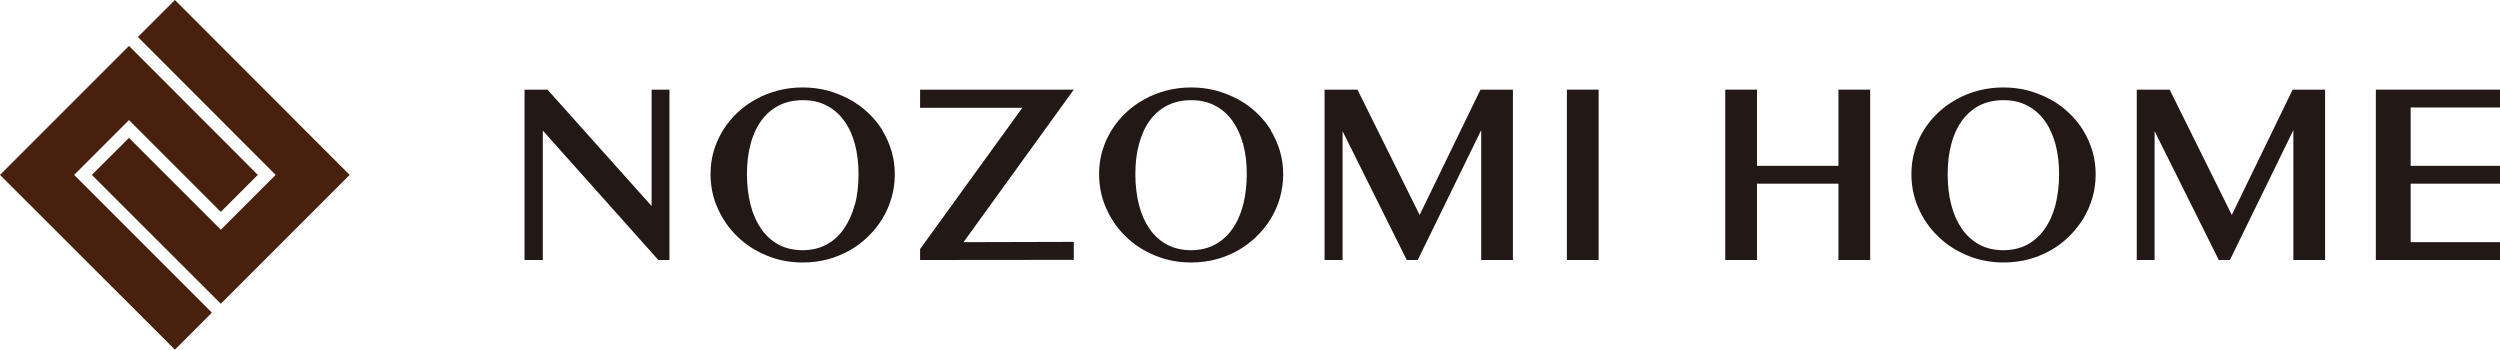 <?xml version="1.0" encoding="UTF-8"?><svg id="_レイヤー_2" xmlns="http://www.w3.org/2000/svg" viewBox="0 0 170.96 23.91"><defs><style>.cls-1{fill:#221815;}.cls-2{fill:#47210d;}</style></defs><g id="_レイヤー_1-2"><g><polygon class="cls-2" points="8.82 8.21 15.1 14.49 17.63 11.96 8.82 3.14 0 11.96 11.96 23.91 14.49 21.38 5.07 11.96 8.82 8.21"/><polygon class="cls-2" points="9.43 2.53 18.85 11.96 15.1 15.71 8.82 9.43 6.28 11.96 15.1 20.77 23.91 11.96 11.96 0 9.43 2.53"/><rect class="cls-1" x="107.15" y="6.13" width="2.17" height="11.65"/><polygon class="cls-1" points="125.72 11.34 120.15 11.34 120.15 6.13 117.98 6.13 117.98 17.78 120.15 17.78 120.15 12.56 125.72 12.56 125.72 17.78 127.89 17.78 127.89 6.13 125.72 6.13 125.72 11.34"/><path class="cls-1" d="M142.45,8.9c-.27-.43-.6-.84-.98-1.19-.38-.36-.8-.67-1.27-.92-.47-.25-.98-.45-1.51-.6-.54-.14-1.11-.21-1.69-.21s-1.15,.07-1.69,.21c-.54,.14-1.05,.34-1.51,.6-.46,.25-.89,.56-1.27,.92-.38,.36-.71,.76-.98,1.2-.27,.44-.48,.91-.62,1.41-.15,.51-.22,1.04-.22,1.58,0,.83,.16,1.62,.49,2.35,.32,.73,.77,1.38,1.34,1.92,.56,.55,1.23,.98,2,1.3,.76,.32,1.59,.48,2.47,.48,.59,0,1.16-.07,1.69-.21,.54-.14,1.04-.35,1.51-.61,.47-.26,.89-.58,1.27-.95,.38-.37,.7-.78,.98-1.22,.27-.45,.48-.93,.63-1.44,.15-.51,.22-1.05,.22-1.6s-.07-1.07-.22-1.58c-.15-.5-.36-.98-.63-1.42m-1.9,5.1c-.17,.63-.41,1.18-.74,1.64-.32,.46-.72,.82-1.19,1.07s-1.01,.38-1.63,.38-1.18-.13-1.64-.38-.87-.61-1.19-1.07c-.32-.46-.57-1.01-.73-1.64-.17-.63-.25-1.34-.25-2.1s.08-1.45,.25-2.07c.16-.62,.41-1.16,.73-1.6,.32-.44,.72-.79,1.18-1.03,.47-.24,1.02-.37,1.65-.37s1.16,.12,1.63,.37c.47,.24,.87,.59,1.19,1.03,.33,.45,.57,.99,.74,1.6,.17,.62,.25,1.32,.25,2.07s-.09,1.46-.25,2.1"/><polygon class="cls-1" points="170.96 7.35 170.96 6.13 162.47 6.13 162.47 17.78 170.96 17.78 170.96 16.56 164.85 16.56 164.85 12.56 170.96 12.56 170.96 11.34 164.85 11.34 164.85 7.35 170.96 7.35"/><polygon class="cls-1" points="156.78 6.13 152.62 14.7 148.37 6.13 146.12 6.13 146.12 17.78 147.34 17.78 147.34 8.97 151.73 17.78 152.49 17.78 156.83 8.9 156.83 17.78 159 17.78 159 6.13 156.78 6.13"/><path class="cls-1" d="M60.34,8.9c-.27-.43-.6-.84-.98-1.19-.38-.36-.81-.67-1.27-.92-.47-.25-.98-.45-1.51-.6-.54-.14-1.1-.21-1.69-.21s-1.15,.07-1.69,.21c-.54,.14-1.05,.34-1.51,.6-.46,.25-.89,.56-1.27,.92-.38,.36-.71,.76-.98,1.2-.27,.44-.48,.91-.63,1.41-.15,.51-.22,1.04-.22,1.58,0,.83,.16,1.62,.49,2.35,.33,.73,.77,1.38,1.34,1.92,.56,.55,1.23,.98,2,1.3,.76,.32,1.59,.48,2.47,.48,.59,0,1.16-.07,1.69-.21,.53-.14,1.04-.35,1.51-.61,.47-.26,.89-.58,1.27-.95,.38-.37,.71-.78,.98-1.22,.27-.45,.48-.93,.63-1.44,.15-.51,.22-1.05,.22-1.6s-.07-1.07-.22-1.58c-.15-.5-.36-.98-.63-1.42m-1.9,5.1c-.16,.63-.42,1.18-.74,1.64-.32,.46-.72,.82-1.19,1.07s-1.01,.38-1.62,.38-1.18-.13-1.64-.38c-.47-.25-.87-.61-1.19-1.07-.32-.46-.57-1.01-.73-1.64-.16-.63-.25-1.34-.25-2.1s.08-1.45,.25-2.07c.16-.62,.41-1.16,.73-1.6,.32-.44,.72-.79,1.19-1.03,.47-.24,1.02-.37,1.65-.37s1.16,.12,1.63,.37c.47,.24,.87,.59,1.19,1.03,.33,.45,.58,.99,.74,1.6,.17,.62,.25,1.32,.25,2.07s-.08,1.46-.25,2.1"/><path class="cls-1" d="M86.91,8.9c-.27-.43-.6-.84-.98-1.19-.38-.36-.8-.67-1.27-.92-.47-.25-.98-.45-1.51-.6-.54-.14-1.11-.21-1.69-.21s-1.15,.07-1.69,.21c-.54,.14-1.05,.34-1.51,.6-.46,.25-.89,.56-1.27,.92-.38,.36-.71,.76-.98,1.2-.27,.44-.48,.91-.63,1.41-.15,.51-.22,1.04-.22,1.58,0,.83,.16,1.62,.49,2.35,.32,.73,.77,1.38,1.33,1.92,.56,.55,1.23,.98,2,1.3,.76,.32,1.59,.48,2.47,.48,.59,0,1.16-.07,1.69-.21,.53-.14,1.04-.35,1.51-.61,.46-.26,.89-.58,1.27-.95,.38-.37,.71-.78,.98-1.22,.27-.45,.49-.93,.63-1.44,.14-.51,.22-1.05,.22-1.6s-.07-1.07-.22-1.58c-.15-.5-.36-.98-.63-1.42m-1.89,5.1c-.17,.63-.41,1.18-.74,1.64-.32,.46-.72,.82-1.19,1.07-.47,.25-1.01,.38-1.63,.38s-1.17-.13-1.64-.38c-.47-.25-.87-.61-1.19-1.07-.32-.46-.57-1.01-.73-1.64-.16-.63-.25-1.34-.25-2.1s.08-1.45,.25-2.07c.17-.62,.41-1.16,.73-1.6,.32-.44,.72-.79,1.19-1.03,.47-.24,1.02-.37,1.64-.37s1.16,.12,1.63,.37c.47,.24,.87,.59,1.19,1.03,.32,.45,.57,.99,.74,1.6,.17,.62,.25,1.32,.25,2.07s-.09,1.46-.25,2.1"/><polygon class="cls-1" points="101.24 6.13 97.08 14.7 92.83 6.13 90.58 6.13 90.58 17.78 91.81 17.78 91.81 8.97 96.2 17.78 96.95 17.78 101.29 8.9 101.29 17.78 103.46 17.78 103.46 6.13 101.24 6.13"/><polygon class="cls-1" points="73.43 6.13 62.92 6.13 62.92 7.37 69.91 7.37 62.92 17.03 62.92 17.78 73.43 17.77 73.43 16.54 65.89 16.56 73.43 6.13"/><polygon class="cls-1" points="44.56 6.13 44.56 14.09 37.44 6.13 35.87 6.13 35.87 17.78 37.12 17.78 37.12 8.93 45.02 17.78 45.78 17.78 45.78 6.13 44.56 6.13"/></g></g></svg>